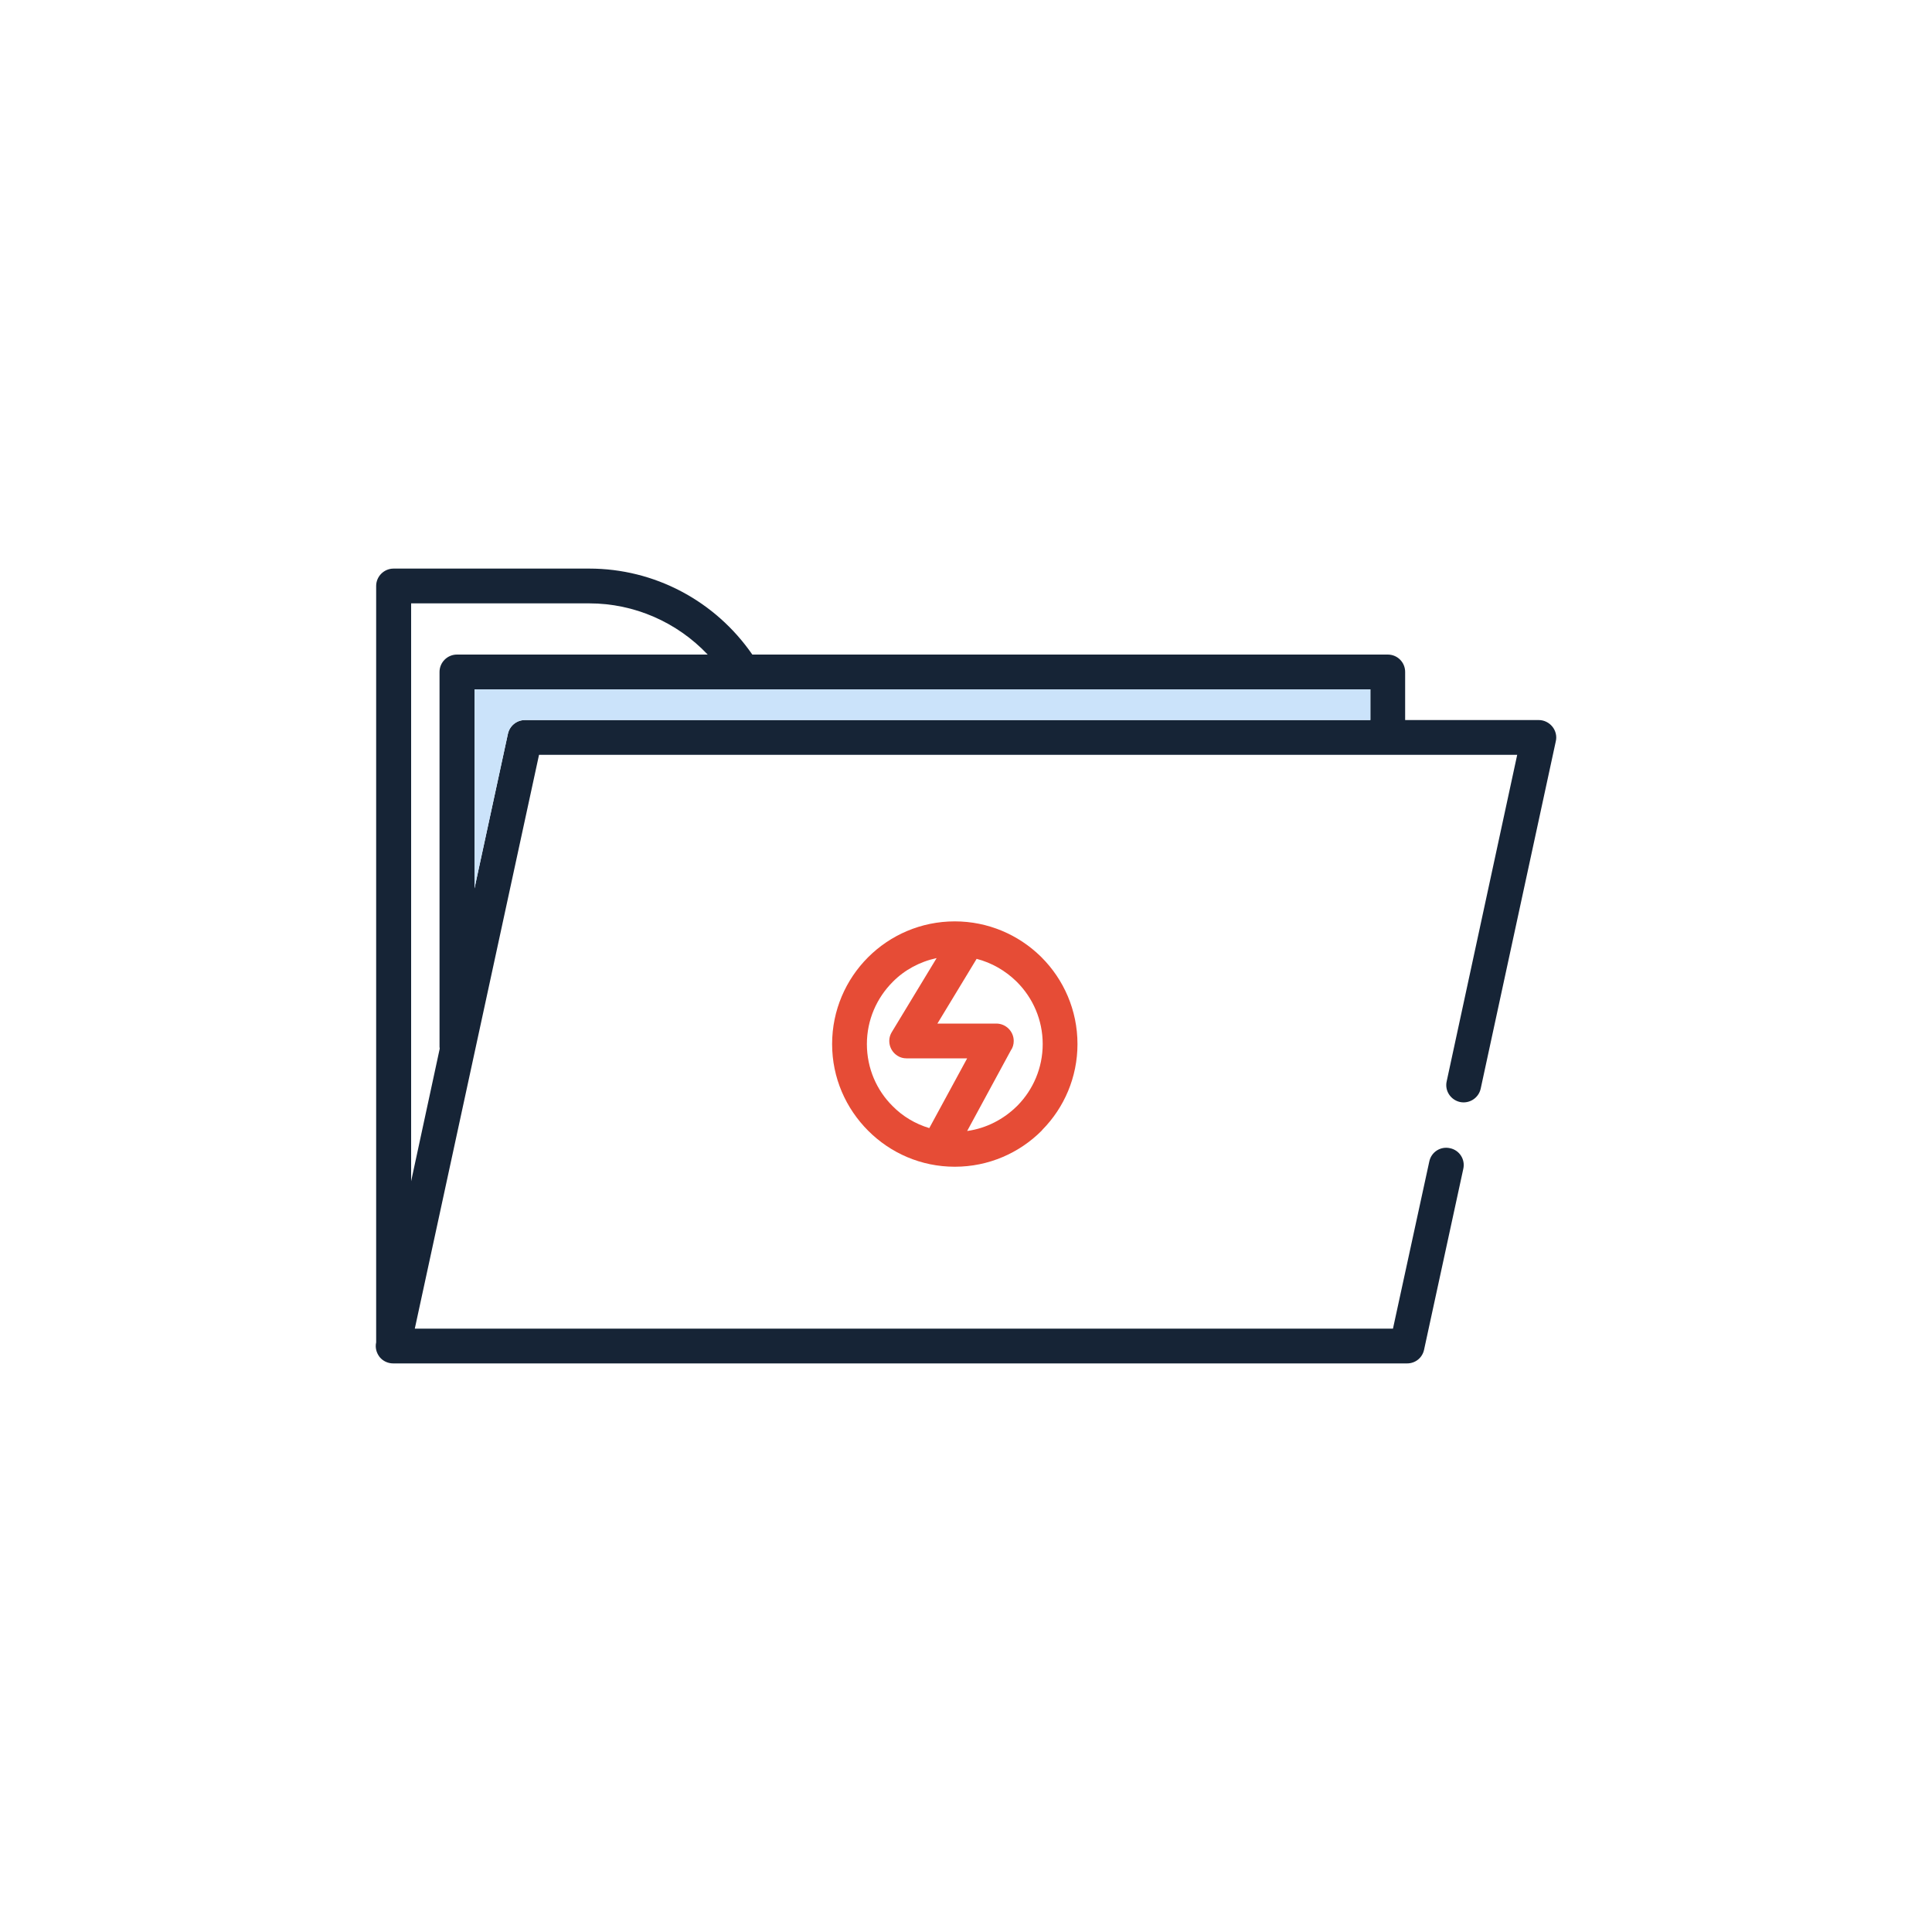 <?xml version="1.0" encoding="UTF-8"?>
<!DOCTYPE svg PUBLIC "-//W3C//DTD SVG 1.1//EN" "http://www.w3.org/Graphics/SVG/1.1/DTD/svg11.dtd">
<!-- Creator: CorelDRAW -->
<svg xmlns="http://www.w3.org/2000/svg" xml:space="preserve" width="100px" height="100px" version="1.1" style="shape-rendering:geometricPrecision; text-rendering:geometricPrecision; image-rendering:optimizeQuality; fill-rule:evenodd; clip-rule:evenodd"
viewBox="0 0 100 100"
 xmlns:xlink="http://www.w3.org/1999/xlink"
 xmlns:xodm="http://www.corel.com/coreldraw/odm/2003">
 <defs>
  <style type="text/css">
   <![CDATA[
    .fil0 {fill:none}
    .fil1 {fill:#162436;fill-rule:nonzero}
    .fil2 {fill:#CBE3FA;fill-rule:nonzero}
    .fil3 {fill:#E64C36;fill-rule:nonzero}
   ]]>
  </style>
 </defs>
 <g id="Capa_x0020_1">
  <g id="_1623362597504">
   <g>
    <rect class="fil0" width="100" height="100"/>
   </g>
   <g>
    <path class="fil1" d="M80.35 37.61c-0.17,-0.21 -0.43,-0.34 -0.7,-0.34l-6.92 0 0 -2.49c0,-0.5 -0.4,-0.9 -0.9,-0.9l-32.89 0c-1.93,-2.79 -5.07,-4.45 -8.44,-4.45l-10.13 0c-0.49,0 -0.9,0.4 -0.9,0.9l0 39.14 0 0.01c-0.06,0.27 0.01,0.54 0.18,0.76 0.17,0.21 0.43,0.33 0.7,0.33l52.48 0c0.43,0 0.79,-0.29 0.88,-0.71l2.03 -9.36c0.11,-0.49 -0.2,-0.97 -0.69,-1.07 -0.49,-0.11 -0.97,0.2 -1.07,0.69l-1.88 8.65 -50.63 0 6.43 -29.7 50.63 0 -3.65 16.9c-0.11,0.48 0.2,0.96 0.69,1.07 0.48,0.1 0.96,-0.2 1.07,-0.69l3.89 -17.99c0.06,-0.26 -0.01,-0.54 -0.18,-0.75zm-59.07 23.53l0 -29.91 9.22 0c2.33,0 4.54,0.97 6.13,2.65l-12.98 0c-0.49,0 -0.9,0.4 -0.9,0.9l0 19.4c0,0.03 0.01,0.07 0.01,0.1l-1.48 6.86zm5.89 -23.87c-0.43,0 -0.79,0.3 -0.88,0.71l-1.73 8 0 -10.3 46.37 0 0 1.59 -43.76 0zm0 0z"/>
    <line class="fil2" x1="27.17" y1="37.27" x2="50" y2= "50" />
    <path class="fil2" d="M27.17 37.27c-0.43,0 -0.79,0.3 -0.88,0.71l-1.73 8 0 -10.3 46.37 0 0 1.59 -43.76 0z"/>
    <path class="fil3" d="M50.55 49.63l-2.03 3.35 3.05 0c0.49,0 0.9,0.4 0.9,0.9 0,0.18 -0.05,0.35 -0.15,0.49l-2.26 4.17c1,-0.14 1.89,-0.61 2.58,-1.29l0.04 -0.04c0.79,-0.81 1.29,-1.93 1.29,-3.17 0,-1.25 -0.51,-2.39 -1.33,-3.21l-0.05 -0.05c-0.56,-0.54 -1.26,-0.95 -2.04,-1.15zm-2.45 8.76l1.96 -3.61 -3.14 0c-0.16,0 -0.32,-0.04 -0.46,-0.13 -0.42,-0.26 -0.56,-0.81 -0.3,-1.23l2.32 -3.83c-0.88,0.19 -1.67,0.62 -2.27,1.23 -0.83,0.83 -1.34,1.97 -1.34,3.22 0,1.26 0.51,2.4 1.33,3.21 0.52,0.53 1.17,0.92 1.9,1.14zm5.81 -8.84c1.15,1.15 1.86,2.74 1.86,4.49 0,1.72 -0.69,3.29 -1.81,4.43l-0.05 0.06c-1.15,1.15 -2.74,1.86 -4.49,1.86 -1.75,0 -3.33,-0.71 -4.48,-1.86 -1.16,-1.16 -1.87,-2.74 -1.87,-4.49 0,-1.75 0.71,-3.34 1.86,-4.49 1.15,-1.15 2.74,-1.86 4.49,-1.86 1.72,0 3.29,0.69 4.44,1.81l0.05 0.05z"/>
   </g>
  </g>
 </g>
</svg>
